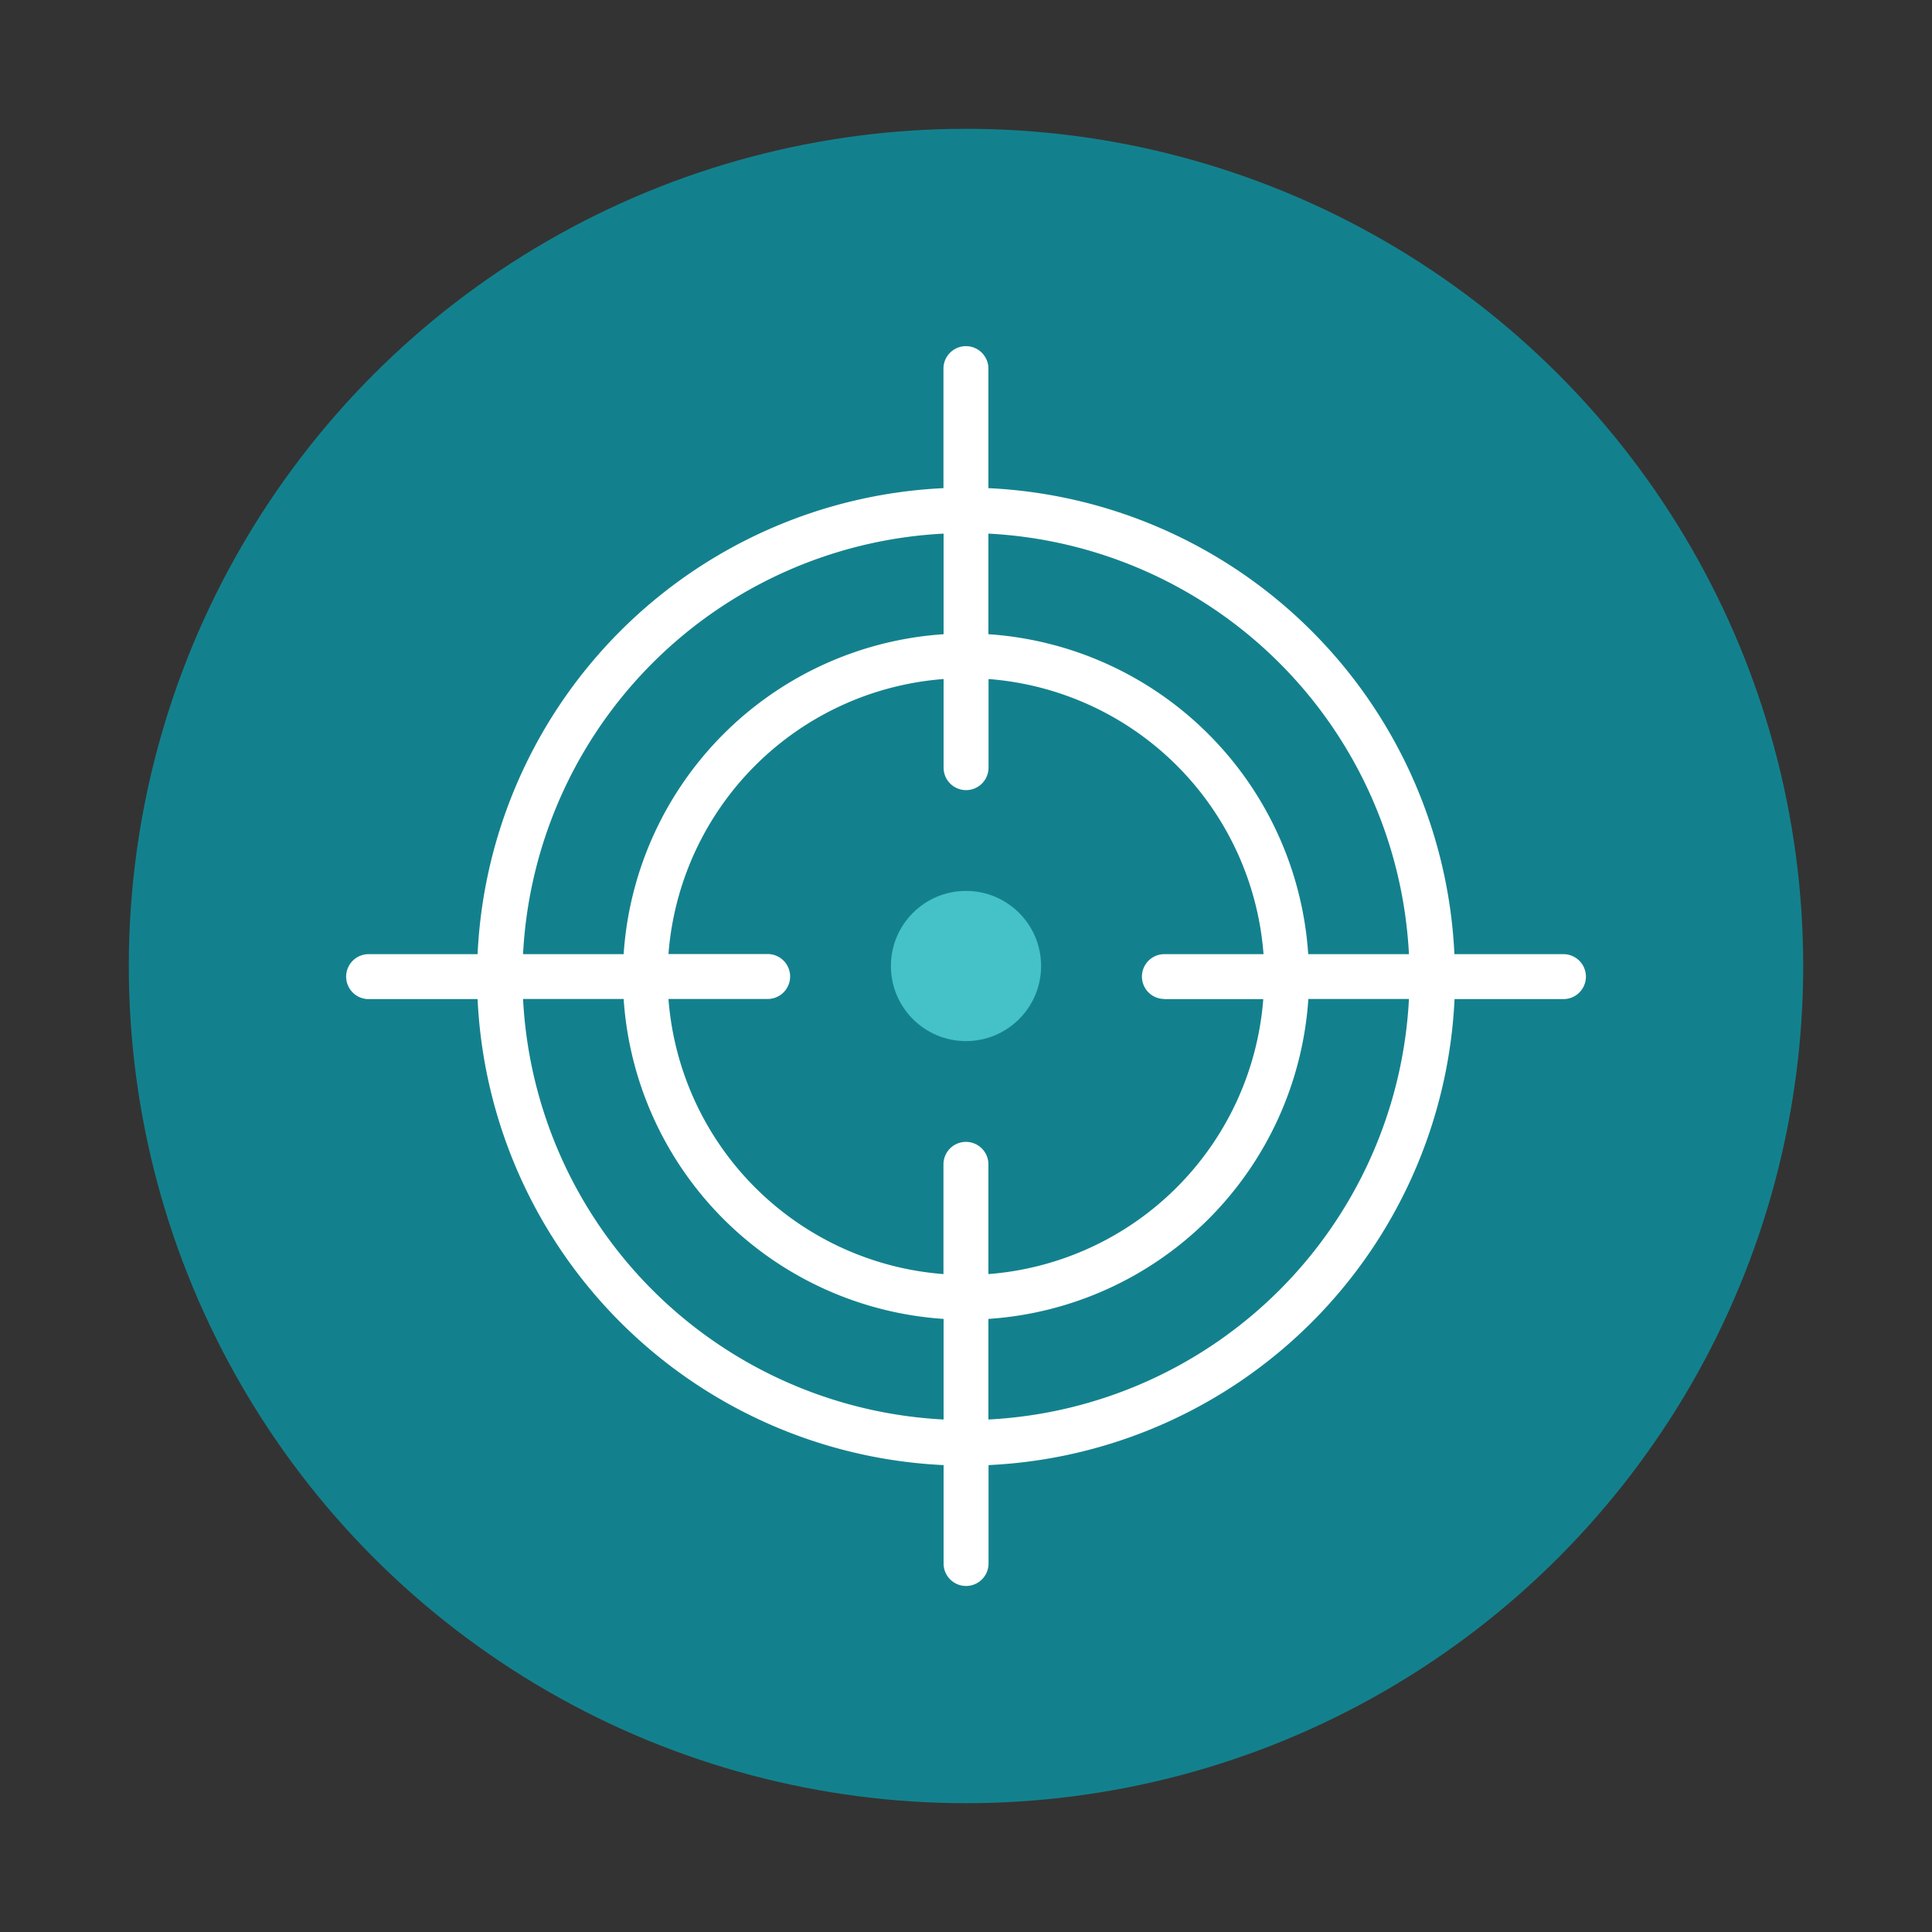 <?xml version="1.0" ?><svg data-name="Layer 1" id="Layer_1" viewBox="0 0 150 150" xmlns="http://www.w3.org/2000/svg"><rect x="0" y="0" width="150" height="150" fill="#333333" stroke="none"/><defs><style>.cls-1{fill:#13818d;}.cls-2{fill:#fff;}.cls-3{fill:#44c2c7;}</style></defs><title/><circle class="cls-1" cx="75" cy="75" r="65"/><path class="cls-2" d="M121.38,74.08h-8.46A38,38,0,0,0,76.74,37.9V28.62a1.74,1.74,0,1,0-3.49,0V37.9A38,38,0,0,0,37.08,74.08H28.62a1.74,1.74,0,0,0,0,3.49h8.46a38,38,0,0,0,36.18,36.18v7.64a1.74,1.74,0,1,0,3.49,0v-7.64a38,38,0,0,0,36.18-36.18h8.46A1.74,1.74,0,0,0,121.38,74.08Zm-12,0h-7.81A26.67,26.67,0,0,0,76.74,49.24V41.43A34.47,34.47,0,0,1,109.39,74.08Zm-19,3.49h7.7A23.19,23.19,0,0,1,76.74,98.92V90.4a1.74,1.74,0,1,0-3.49,0v8.52A23.19,23.19,0,0,1,51.9,77.56h7.7a1.74,1.74,0,0,0,0-3.49H51.9A23.19,23.19,0,0,1,73.26,52.72V59.6a1.74,1.74,0,1,0,3.49,0V52.72A23.19,23.19,0,0,1,98.1,74.08H90.4A1.74,1.74,0,0,0,90.4,77.56ZM73.26,41.43v7.81A26.67,26.67,0,0,0,48.42,74.08H40.61A34.47,34.47,0,0,1,73.26,41.43ZM40.61,77.56h7.81a26.67,26.67,0,0,0,24.84,24.84v7.81A34.47,34.47,0,0,1,40.61,77.56Zm36.13,32.65v-7.81a26.67,26.67,0,0,0,24.84-24.84h7.81A34.47,34.47,0,0,1,76.74,110.21Z"/><circle class="cls-3" cx="75" cy="75" r="5.83"/></svg>